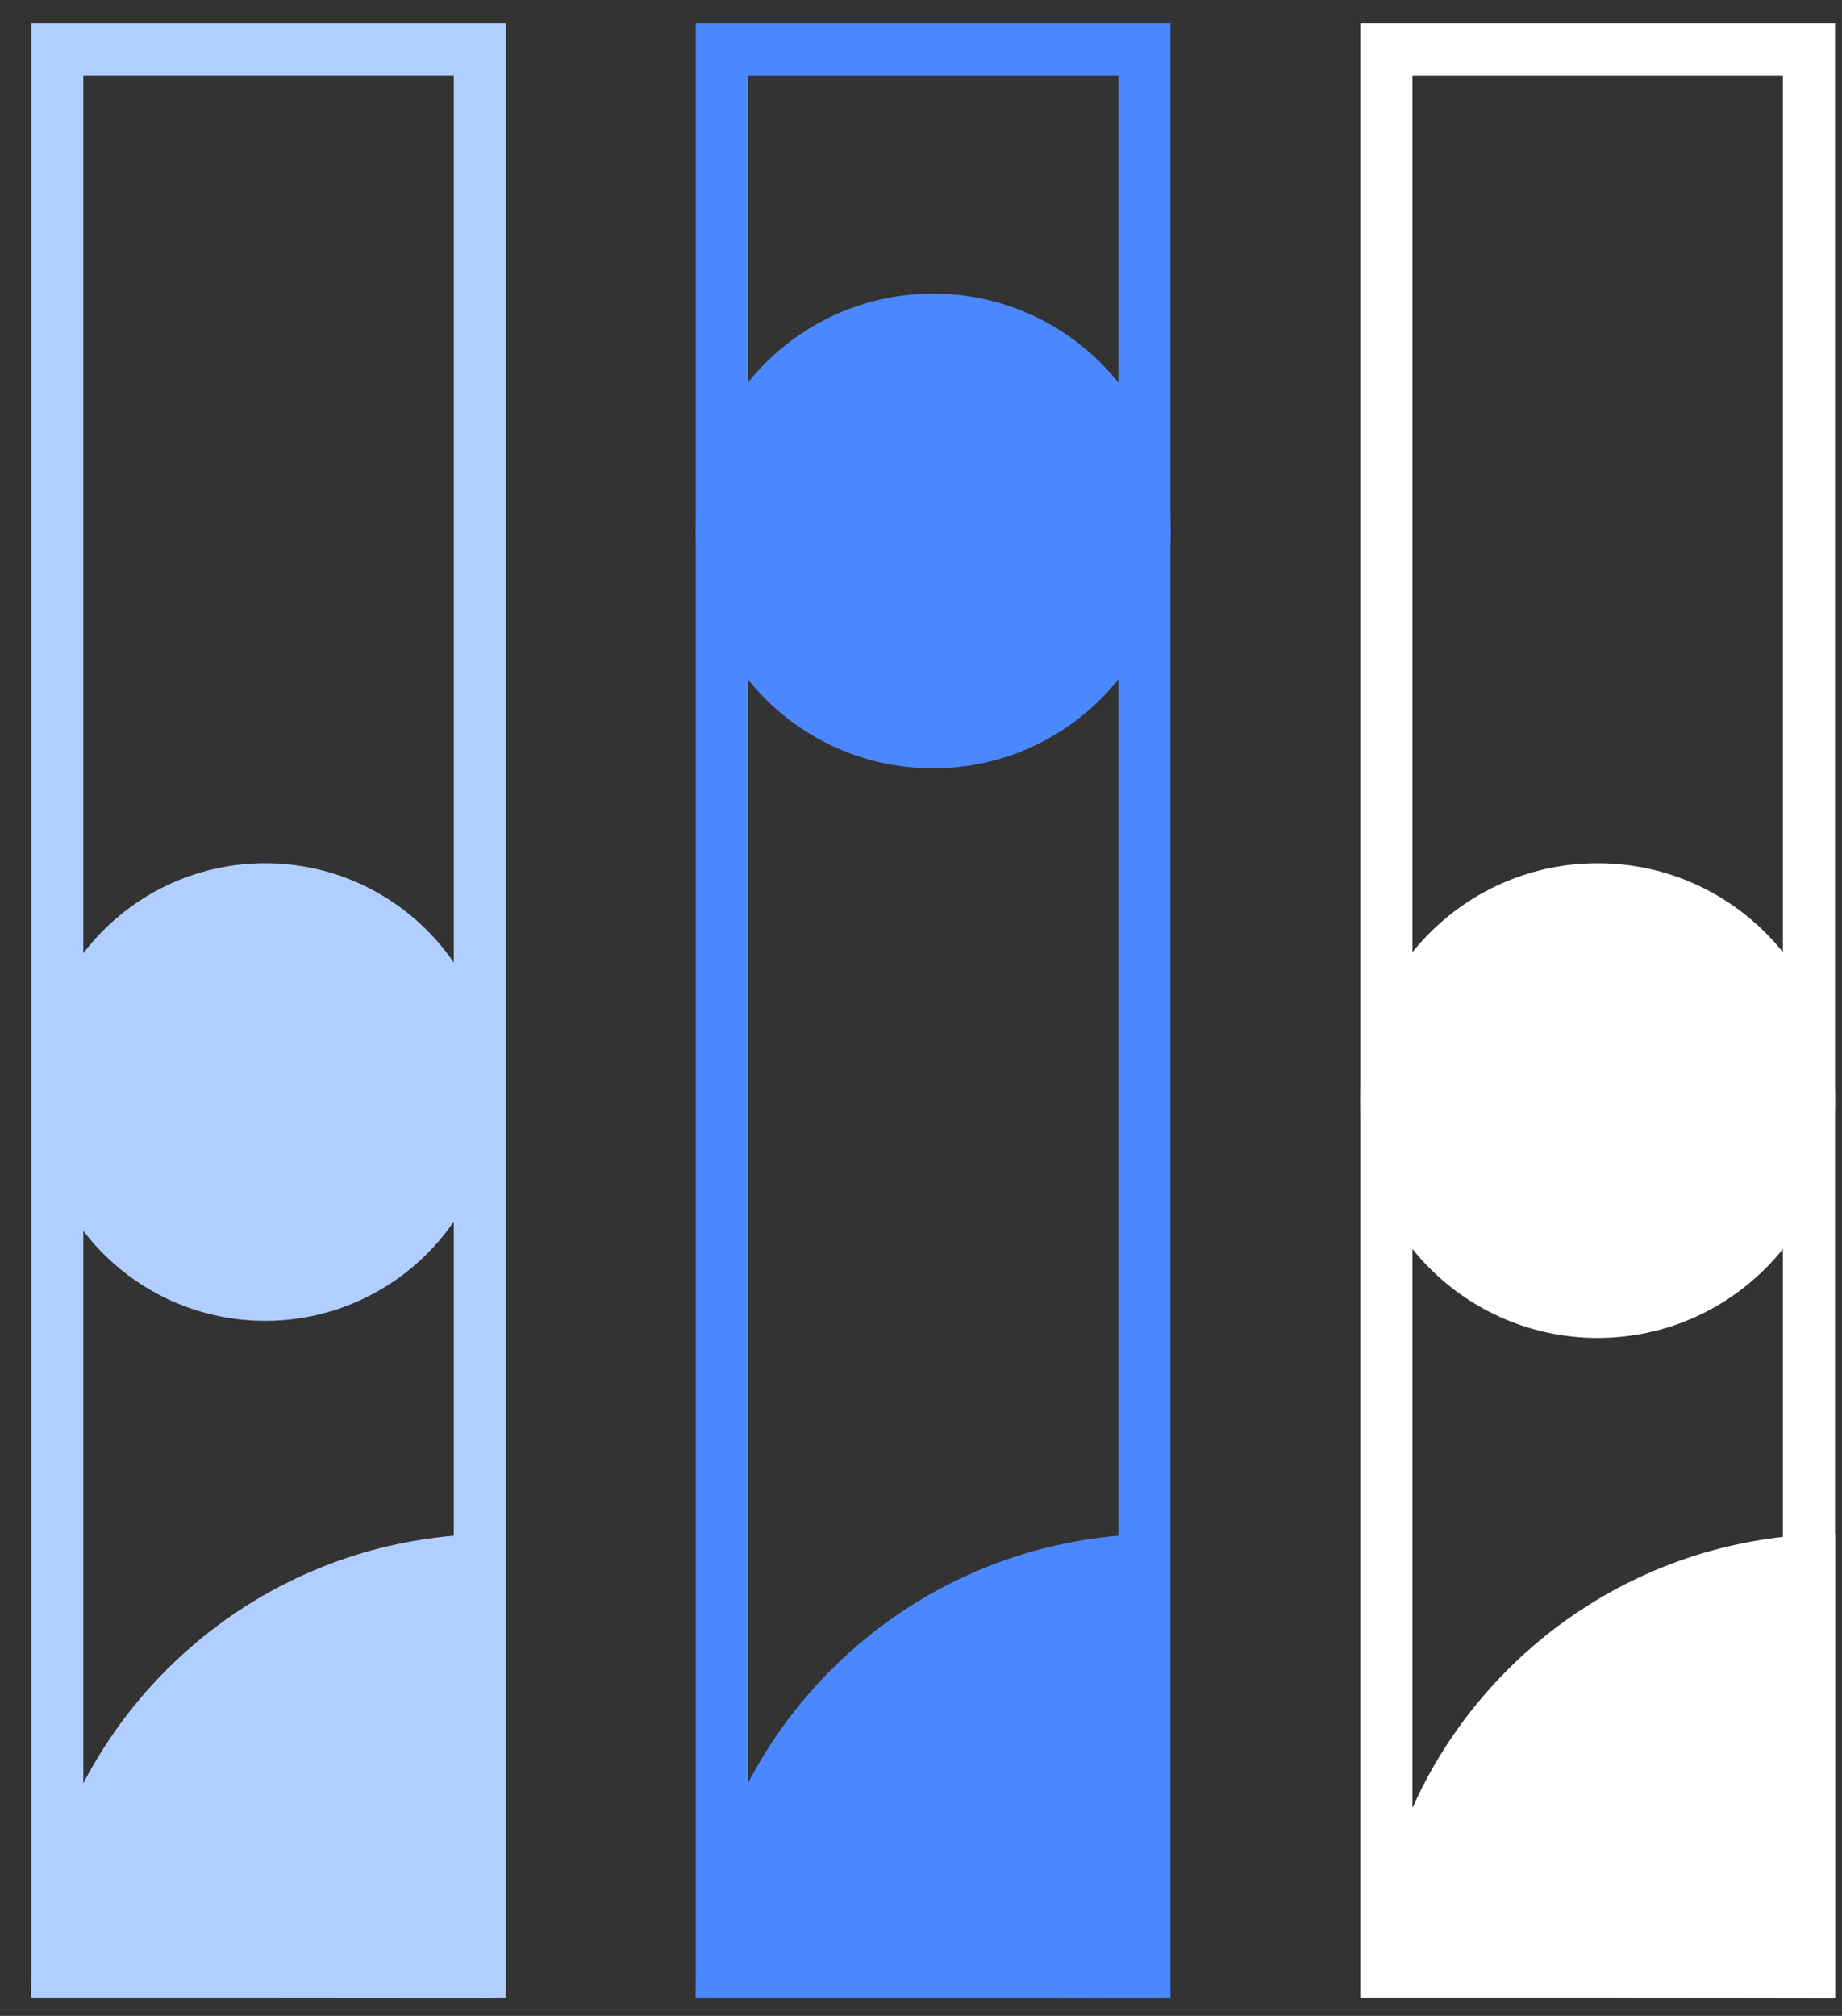 <svg width="53" height="58" viewBox="0 0 53 58" fill="none" xmlns="http://www.w3.org/2000/svg">
<rect x="0" y="0" width="53" height="58" fill="#333333" stroke="none"/>
<circle cx="45.97" cy="31.666" r="6.829" transform="rotate(-90 45.97 31.666)" fill="white"/>
<circle cx="26.849" cy="15.277" r="6.829" transform="rotate(-90 26.849 15.277)" fill="#4B88FF"/>
<circle cx="7.631" cy="31.42" r="6.583" transform="rotate(-90 7.631 31.42)" fill="#B0CEFF"/>
<rect x="39.891" y="56.741" width="55.317" height="12.158" transform="rotate(-90 39.891 56.741)" stroke="white" stroke-width="1.5"/>
<rect x="1.648" y="56.741" width="55.317" height="12.158" transform="rotate(-90 1.648 56.741)" stroke="#B0CEFF" stroke-width="1.5"/>
<rect x="20.77" y="56.741" width="55.317" height="12.158" transform="rotate(-90 20.77 56.741)" stroke="#4B88FF" stroke-width="1.5"/>
<path d="M52.799 44.135C45.445 44.135 39.484 50.097 39.484 57.45L52.799 57.495L52.799 44.135Z" fill="white"/>
<path d="M14.213 44.135C6.86 44.135 0.898 50.097 0.898 57.45L14.213 57.495L14.213 44.135Z" fill="#B0CEFF"/>
<path d="M33.335 44.135C25.981 44.135 20.02 50.097 20.02 57.45L33.335 57.495L33.335 44.135Z" fill="#4B88FF"/>
</svg>
